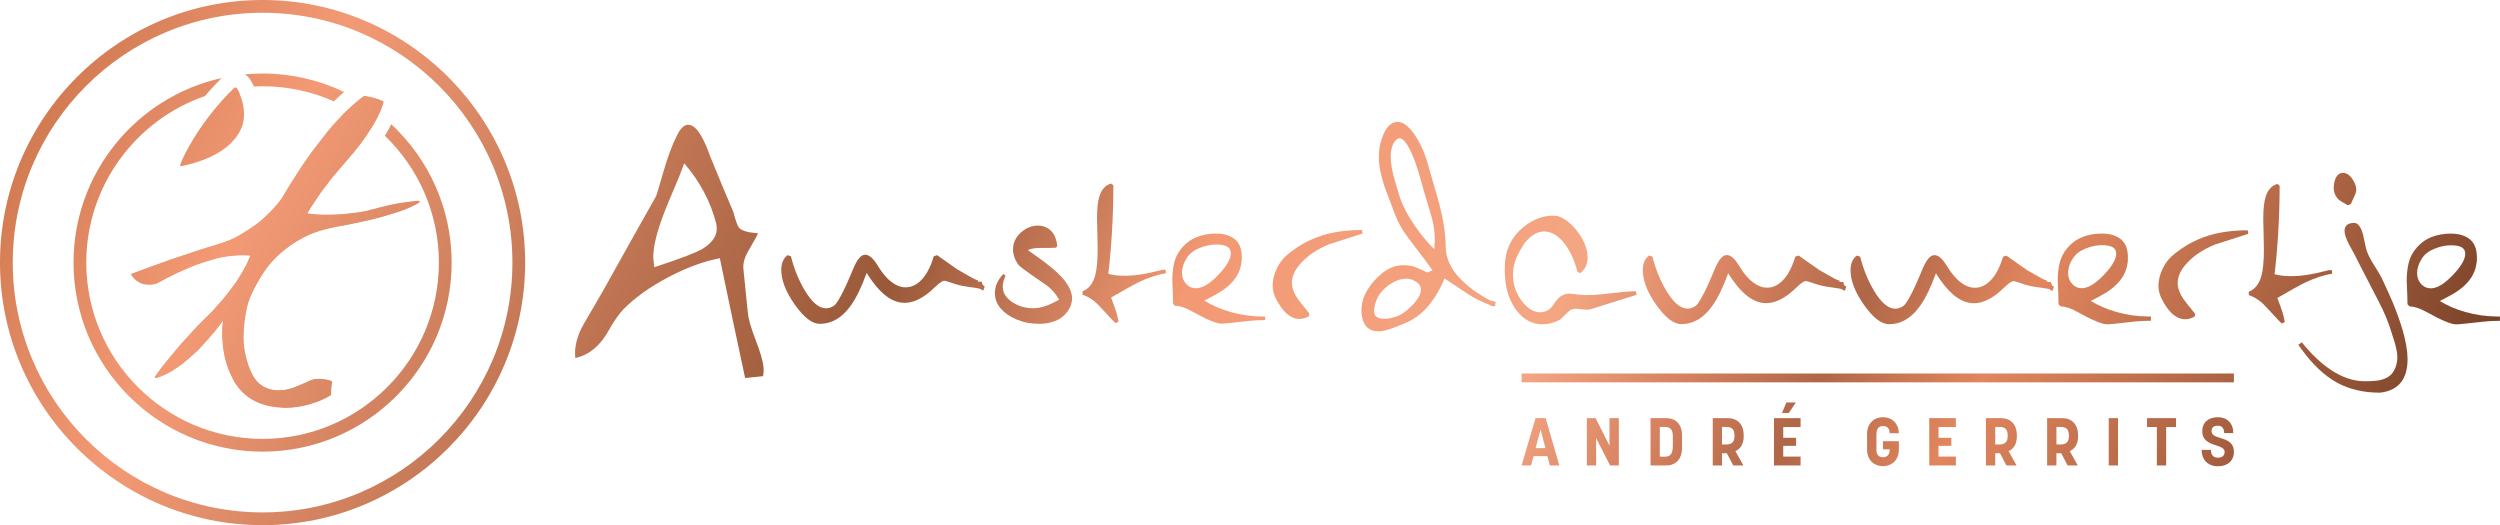 <?xml version="1.0" encoding="UTF-8"?>
<svg xmlns="http://www.w3.org/2000/svg" xmlns:xlink="http://www.w3.org/1999/xlink" id="Laag_2" data-name="Laag 2" viewBox="0 0 868.01 182.34">
  <defs>
    <style> .cls-1 { fill: url(#New_Gradient_Swatch_2-4); } .cls-2 { fill: url(#New_Gradient_Swatch_2-9); } .cls-3 { fill: url(#New_Gradient_Swatch_2-3); } .cls-4 { fill: url(#New_Gradient_Swatch_2-8); } .cls-5 { fill: url(#New_Gradient_Swatch_2-7); } .cls-6 { fill: url(#New_Gradient_Swatch_2-6); } .cls-7 { fill: url(#New_Gradient_Swatch_2-5); } .cls-8 { fill: url(#New_Gradient_Swatch_2-2); } .cls-9 { fill: url(#New_Gradient_Swatch_2); } .cls-10 { fill: url(#New_Gradient_Swatch_2-35); } .cls-11 { fill: url(#New_Gradient_Swatch_2-20); } .cls-12 { fill: url(#New_Gradient_Swatch_2-22); } .cls-13 { fill: url(#New_Gradient_Swatch_2-21); } .cls-14 { fill: url(#New_Gradient_Swatch_2-28); } .cls-15 { fill: url(#New_Gradient_Swatch_2-27); } .cls-16 { fill: url(#New_Gradient_Swatch_2-29); } .cls-17 { fill: url(#New_Gradient_Swatch_2-24); } .cls-18 { fill: url(#New_Gradient_Swatch_2-23); } .cls-19 { fill: url(#New_Gradient_Swatch_2-26); } .cls-20 { fill: url(#New_Gradient_Swatch_2-25); } .cls-21 { fill: url(#New_Gradient_Swatch_2-32); } .cls-22 { fill: url(#New_Gradient_Swatch_2-30); } .cls-23 { fill: url(#New_Gradient_Swatch_2-33); } .cls-24 { fill: url(#New_Gradient_Swatch_2-31); } .cls-25 { fill: url(#New_Gradient_Swatch_2-34); } .cls-26 { fill: url(#New_Gradient_Swatch_2-19); } .cls-27 { fill: url(#New_Gradient_Swatch_2-18); } .cls-28 { fill: url(#New_Gradient_Swatch_2-17); } .cls-29 { fill: url(#New_Gradient_Swatch_2-16); } .cls-30 { fill: url(#New_Gradient_Swatch_2-15); } .cls-31 { fill: url(#New_Gradient_Swatch_2-14); } .cls-32 { fill: url(#New_Gradient_Swatch_2-13); } .cls-33 { fill: url(#New_Gradient_Swatch_2-12); } .cls-34 { fill: url(#New_Gradient_Swatch_2-11); } .cls-35 { fill: url(#New_Gradient_Swatch_2-10); } </style>
    <linearGradient id="New_Gradient_Swatch_2" data-name="New Gradient Swatch 2" x1="709.23" y1="425.39" x2="-23.33" y2="29.25" gradientUnits="userSpaceOnUse">
      <stop offset="0" stop-color="#6b3921"></stop>
      <stop offset=".2" stop-color="#e1865e"></stop>
      <stop offset=".23" stop-color="#ca7753"></stop>
      <stop offset=".26" stop-color="#af6747"></stop>
      <stop offset=".31" stop-color="#d6815f"></stop>
      <stop offset=".37" stop-color="#f4a683"></stop>
      <stop offset=".51" stop-color="#f39974"></stop>
      <stop offset=".62" stop-color="#995939"></stop>
      <stop offset=".86" stop-color="#f39a75"></stop>
      <stop offset="1" stop-color="#c26c42"></stop>
    </linearGradient>
    <linearGradient id="New_Gradient_Swatch_2-2" data-name="New Gradient Swatch 2" x1="827" y1="225.87" x2="94.44" y2="-170.27" xlink:href="#New_Gradient_Swatch_2"></linearGradient>
    <linearGradient id="New_Gradient_Swatch_2-3" data-name="New Gradient Swatch 2" x1="761.18" y1="347.58" x2="28.63" y2="-48.56" xlink:href="#New_Gradient_Swatch_2"></linearGradient>
    <linearGradient id="New_Gradient_Swatch_2-4" data-name="New Gradient Swatch 2" x1="775.67" y1="320.79" x2="43.11" y2="-75.35" xlink:href="#New_Gradient_Swatch_2"></linearGradient>
    <linearGradient id="New_Gradient_Swatch_2-5" data-name="New Gradient Swatch 2" x1="785.04" y1="303.46" x2="52.49" y2="-92.68" xlink:href="#New_Gradient_Swatch_2"></linearGradient>
    <linearGradient id="New_Gradient_Swatch_2-6" data-name="New Gradient Swatch 2" x1="789.49" y1="295.23" x2="56.94" y2="-100.91" xlink:href="#New_Gradient_Swatch_2"></linearGradient>
    <linearGradient id="New_Gradient_Swatch_2-7" data-name="New Gradient Swatch 2" x1="798.88" y1="277.86" x2="66.33" y2="-118.29" xlink:href="#New_Gradient_Swatch_2"></linearGradient>
    <linearGradient id="New_Gradient_Swatch_2-8" data-name="New Gradient Swatch 2" x1="810.43" y1="256.5" x2="77.88" y2="-139.64" xlink:href="#New_Gradient_Swatch_2"></linearGradient>
    <linearGradient id="New_Gradient_Swatch_2-9" data-name="New Gradient Swatch 2" x1="816.64" y1="245.01" x2="84.09" y2="-151.13" xlink:href="#New_Gradient_Swatch_2"></linearGradient>
    <linearGradient id="New_Gradient_Swatch_2-10" data-name="New Gradient Swatch 2" x1="828.82" y1="222.5" x2="96.26" y2="-173.64" xlink:href="#New_Gradient_Swatch_2"></linearGradient>
    <linearGradient id="New_Gradient_Swatch_2-11" data-name="New Gradient Swatch 2" x1="845.13" y1="192.34" x2="112.57" y2="-203.8" xlink:href="#New_Gradient_Swatch_2"></linearGradient>
    <linearGradient id="New_Gradient_Swatch_2-12" data-name="New Gradient Swatch 2" x1="859.04" y1="166.62" x2="126.48" y2="-229.52" xlink:href="#New_Gradient_Swatch_2"></linearGradient>
    <linearGradient id="New_Gradient_Swatch_2-13" data-name="New Gradient Swatch 2" x1="868.43" y1="149.25" x2="135.87" y2="-246.89" xlink:href="#New_Gradient_Swatch_2"></linearGradient>
    <linearGradient id="New_Gradient_Swatch_2-14" data-name="New Gradient Swatch 2" x1="876.6" y1="134.14" x2="144.05" y2="-262" xlink:href="#New_Gradient_Swatch_2"></linearGradient>
    <linearGradient id="New_Gradient_Swatch_2-15" data-name="New Gradient Swatch 2" x1="891.25" y1="107.05" x2="158.7" y2="-289.09" xlink:href="#New_Gradient_Swatch_2"></linearGradient>
    <linearGradient id="New_Gradient_Swatch_2-16" data-name="New Gradient Swatch 2" x1="874.72" y1="137.62" x2="142.16" y2="-258.52" xlink:href="#New_Gradient_Swatch_2"></linearGradient>
    <linearGradient id="New_Gradient_Swatch_2-17" data-name="New Gradient Swatch 2" x1="886.44" y1="115.95" x2="153.88" y2="-280.19" xlink:href="#New_Gradient_Swatch_2"></linearGradient>
    <linearGradient id="New_Gradient_Swatch_2-18" data-name="New Gradient Swatch 2" x1="749.03" y1="370.05" x2="16.47" y2="-26.09" xlink:href="#New_Gradient_Swatch_2"></linearGradient>
    <linearGradient id="New_Gradient_Swatch_2-19" data-name="New Gradient Swatch 2" x1="790.68" y1="293.02" x2="58.13" y2="-103.12" xlink:href="#New_Gradient_Swatch_2"></linearGradient>
    <linearGradient id="New_Gradient_Swatch_2-20" data-name="New Gradient Swatch 2" x1="796.12" y1="282.96" x2="63.57" y2="-113.18" xlink:href="#New_Gradient_Swatch_2"></linearGradient>
    <linearGradient id="New_Gradient_Swatch_2-21" data-name="New Gradient Swatch 2" x1="800.67" y1="274.56" x2="68.11" y2="-121.58" xlink:href="#New_Gradient_Swatch_2"></linearGradient>
    <linearGradient id="New_Gradient_Swatch_2-22" data-name="New Gradient Swatch 2" x1="805.53" y1="265.56" x2="72.98" y2="-130.58" xlink:href="#New_Gradient_Swatch_2"></linearGradient>
    <linearGradient id="New_Gradient_Swatch_2-23" data-name="New Gradient Swatch 2" x1="811.56" y1="254.41" x2="79.01" y2="-141.73" xlink:href="#New_Gradient_Swatch_2"></linearGradient>
    <linearGradient id="New_Gradient_Swatch_2-24" data-name="New Gradient Swatch 2" x1="818.14" y1="242.24" x2="85.59" y2="-153.9" xlink:href="#New_Gradient_Swatch_2"></linearGradient>
    <linearGradient id="New_Gradient_Swatch_2-25" data-name="New Gradient Swatch 2" x1="822.81" y1="233.61" x2="90.26" y2="-162.53" xlink:href="#New_Gradient_Swatch_2"></linearGradient>
    <linearGradient id="New_Gradient_Swatch_2-26" data-name="New Gradient Swatch 2" x1="826.99" y1="225.88" x2="94.44" y2="-170.27" xlink:href="#New_Gradient_Swatch_2"></linearGradient>
    <linearGradient id="New_Gradient_Swatch_2-27" data-name="New Gradient Swatch 2" x1="831.8" y1="216.98" x2="99.25" y2="-179.16" xlink:href="#New_Gradient_Swatch_2"></linearGradient>
    <linearGradient id="New_Gradient_Swatch_2-28" data-name="New Gradient Swatch 2" x1="836.23" y1="208.8" x2="103.68" y2="-187.34" xlink:href="#New_Gradient_Swatch_2"></linearGradient>
    <linearGradient id="New_Gradient_Swatch_2-29" data-name="New Gradient Swatch 2" x1="840.4" y1="201.08" x2="107.85" y2="-195.06" xlink:href="#New_Gradient_Swatch_2"></linearGradient>
    <linearGradient id="New_Gradient_Swatch_2-30" data-name="New Gradient Swatch 2" x1="844.43" y1="193.63" x2="111.88" y2="-202.51" xlink:href="#New_Gradient_Swatch_2"></linearGradient>
    <linearGradient id="New_Gradient_Swatch_2-31" data-name="New Gradient Swatch 2" x1="737.27" y1="373.54" x2="4.71" y2="-22.6" xlink:href="#New_Gradient_Swatch_2"></linearGradient>
    <linearGradient id="New_Gradient_Swatch_2-32" data-name="New Gradient Swatch 2" x1="708.72" y1="426.33" x2="-23.83" y2="30.19" xlink:href="#New_Gradient_Swatch_2"></linearGradient>
    <linearGradient id="New_Gradient_Swatch_2-33" data-name="New Gradient Swatch 2" x1="724.68" y1="396.81" x2="-7.87" y2=".67" xlink:href="#New_Gradient_Swatch_2"></linearGradient>
    <linearGradient id="New_Gradient_Swatch_2-34" data-name="New Gradient Swatch 2" x1="713.08" y1="418.26" x2="-19.47" y2="22.12" xlink:href="#New_Gradient_Swatch_2"></linearGradient>
    <linearGradient id="New_Gradient_Swatch_2-35" data-name="New Gradient Swatch 2" x1="713.08" y1="418.26" x2="-19.47" y2="22.12" xlink:href="#New_Gradient_Swatch_2"></linearGradient>
  </defs>
  <g id="Layer_1" data-name="Layer 1">
    <g>
      <g>
        <path class="cls-9" d="M91.17,182.34C40.9,182.34,0,141.44,0,91.17S40.9,0,91.17,0s91.17,40.9,91.17,91.17-40.9,91.17-91.17,91.17ZM91.17,4.43C43.34,4.43,4.43,43.34,4.43,91.17s38.91,86.74,86.74,86.74,86.74-38.91,86.74-86.74S139,4.43,91.17,4.43Z"></path>
        <rect class="cls-8" x="528.3" y="129.68" width="247.31" height="3.07"></rect>
        <g>
          <path class="cls-3" d="M341.6,99.18c-.09-.05-.18-.09-.29-.14-.13-.18-.31-.54-.45-1.22l-1.45-.07c.07-.24.29-.35.39-.36-.04,0-.43,0-1.88-.71-1.77-.99-3.6-2.02-5.44-3.08-2.36-1.62-4.75-3.31-7.12-5.01l-1.15.39c-1.07,3.59-2.49,6.33-4.23,8.14-1.7,1.77-3.5,2.64-5.53,2.64h0c-1.61,0-3.22-.59-4.8-1.76-1.63-1.2-3.2-3.02-4.66-5.4-.8-1.34-1.56-2.36-2.26-3.02-.79-.76-1.57-1.14-2.32-1.14h0c-1.48,0-2.82,1.6-4.24,5.04-3.77,9.17-5.65,11.93-6.57,12.63-.91.63-1.84.94-2.83.94-2.41,0-4.88-2.1-7.35-6.23-2.1-3.49-3.72-7.46-4.8-11.81l-1.17-.42c-1.45,1.08-2.19,2.79-2.19,5.1,0,3.61,1.57,7.66,4.66,12.03,3.19,4.52,6.05,6.72,8.74,6.72h0c4.08,0,7.66-2.09,10.64-6.2,1.92-2.63,3.8-6.48,5.61-11.48,1.92,3.11,3.89,5.56,5.88,7.3,2.35,2.05,4.82,3.09,7.32,3.09h0c3.29,0,6.81-1.82,10.45-5.4,2.11-2.05,2.97-2.27,3.25-2.27.21-.01.59.05,1.34.31.72.25,1.6.53,2.62.86,1.08.35,2.17.6,3.25.77,1.04.16,2.2.32,3.47.5.96.14,1.56.28,1.94.4.26.26.6.5,1.02.5l.44-1.36s-.02-.02-.05-.06l-.25-.22Z"></path>
          <path class="cls-1" d="M365.41,93.18c-2.18-1.79-5.05-3.93-8.54-6.36.57-.24,1.14-.42,1.68-.52.79-.15,1.61-.22,2.43-.22h2.94c.26,0,.65,0,1.18-.02.52-.01,1.03-.03,1.52-.06l.47-.55c-.27-2.44-1.03-4.25-2.24-5.39-1.22-1.15-2.73-1.73-4.48-1.73h0c-2.15,0-4.14.81-5.93,2.41-1.8,1.62-2.72,3.61-2.72,5.92,0,.83.17,1.74.5,2.68.33.95.81,1.85,1.43,2.66h0c.3.39,1.61,1.53,9.43,6.86,1.91,1.31,3.47,3.06,4.66,5.21-1.73.95-3.31,1.68-4.71,2.17-1.49.52-2.98.78-4.43.78h-.01c-1.45,0-2.93-.25-4.38-.75-1.88-.69-3.38-1.64-4.47-2.82-1.07-1.16-1.59-2.47-1.59-4.01,0-1.11.34-2.36,1-3.73l-.82-.56c-1.04,1.12-1.79,2.24-2.23,3.33-.45,1.09-.67,2.2-.67,3.29,0,2.03.71,3.86,2.12,5.45,1.37,1.55,3.19,2.79,5.4,3.7,1.28.53,2.57.92,3.81,1.15,1.26.24,2.61.35,4.05.36,2,0,3.86-.32,5.52-.96,1.69-.65,3.11-1.72,4.21-3.19,1.12-1.48,1.68-3.07,1.68-4.72,0-3.14-2.3-6.63-6.84-10.39Z"></path>
          <path class="cls-7" d="M403.83,93.65l-.15.02c-3.12.77-5.33,1.26-6.56,1.46-2.31.4-4.58.61-6.75.61-2.08.02-3.95-.23-5.56-.68.56-4.66,1-9.64,1.29-14.8.31-5.4.47-10.76.47-15.94l-.8-.6c-1.98.58-3.36,2.1-4.08,4.52-.54,1.73-.8,4.27-.8,7.78,0,.13.04,1.84.11,4.47.08,2.93.11,4.91.11,6.06,0,4.1-.31,7.22-.91,9.28-.8,2.72-2.23,4.47-4.35,5.33l.04,1.17c2.1.68,4.08,2.03,5.89,4.01,4.37,4.76,5.26,5.63,5.56,5.87l1.01-.59c-.26-1.58-.67-3.12-1.2-4.57-.46-1.26-.92-2.5-1.37-3.74,4.78-2.77,7.87-4.5,9.21-5.15,3.55-1.72,6.85-2.82,9.81-3.28l-.09-1.24h-.89Z"></path>
          <path class="cls-6" d="M427.19,108.3c-3.32-.93-6.36-2.26-9.07-3.94,3.41-1.71,5.7-3.01,6.99-3.99,3.34-2.47,5.29-5.34,5.8-8.57.03-.27.1-.7.22-1.35v-.11c0-.36,0-.75,0-1.16,0-2.83-.83-4.91-2.46-6.19-1.58-1.25-3.75-1.88-6.44-1.88-2.44,0-4.7.41-6.72,1.21-2.05.81-3.87,2.17-5.41,4.06-1.2,1.47-2.03,3.16-2.45,5.02-.42,1.83-.63,3.87-.62,6.07,0,.4.08,2.23.22,5.15.04.83.06,1.81.06,2.92l.62.62c1.62,0,3.61.65,5.91,1.94,5.17,2.87,8.5,4.27,10.18,4.27h0c.96,0,3.94-.3,9.39-.93,1.75-.2,3.7-.3,5.82-.3h.04v-1.25s-.94,0-.94,0c-3.7,0-7.45-.53-11.15-1.57ZM423.4,95.02c-2.49,2.69-4.75,4.33-6.7,4.86-.5.14-.98.21-1.44.21-1.38,0-2.51-.5-3.45-1.54-.96-1.06-1.42-2.33-1.42-3.88,0-.77.14-1.6.42-2.49.28-.89.7-1.76,1.25-2.59v-.02c.94-1.48,2.4-2.64,4.35-3.44,2-.82,3.97-1.23,5.84-1.23s3.24.29,4.02.85c.72.53,1.07,1.24,1.08,2.17,0,1.89-1.33,4.28-3.94,7.1Z"></path>
          <path class="cls-5" d="M451.03,92.12c2.43-3,5.96-5.47,10.49-7.33,3.84-1.24,7.7-2.47,11.57-3.71l-.19-1.22h-.02c-5.17,0-9.82.63-13.82,1.89-4.61,1.47-8.81,3.83-12.49,7.03-1.28,1.14-2.35,2.59-3.19,4.3-1,2.04-1.51,4.07-1.51,6.02,0,1.43.32,2.85.95,4.21v.02c1.18,2.39,2.46,4.23,3.81,5.46,1.41,1.29,2.95,1.95,4.58,1.95,1.03,0,2.12-.31,3.24-.93l.18-.94c-2.46-3.03-3.87-4.82-4.19-5.3-1.26-1.91-1.89-3.72-1.89-5.4,0-.91.19-1.88.57-2.88.38-1.02,1.02-2.09,1.9-3.16Z"></path>
          <path class="cls-4" d="M511.41,100.61c-2.8-2.06-5.03-4.25-6.6-6.49-1.9-2.75-2.86-5.64-2.87-8.57,0-4.12-.76-9.14-2.25-14.94-1.37-4.67-2.74-9.39-4.05-14.02-.87-3.21-2.21-6.25-3.98-9.05-2.24-3.52-4.36-5.23-6.46-5.23-1.05,0-2.06.48-3,1.42-.88.88-1.63,2.2-2.31,4.03-.77,2.13-1.15,4.41-1.15,6.77,0,2.91.69,6.44,2.05,10.49,1.16,3.15,2.38,6.36,3.61,9.55,1.02,2.74,2.63,5.55,4.77,8.33,5.12,6.66,7.33,9.68,8.22,10.99-.76.26-1.37.49-1.83.71-.24-.09-.8-.32-2.07-.96-1.05-.54-2.07-.94-3.05-1.19-.98-.25-2.04-.36-3.15-.37-.78,0-1.57.08-2.34.25-2.56.5-5.2,2.25-7.85,5.21-2.92,3.29-4.4,6.67-4.4,10.07,0,2.62.61,4.6,1.82,5.89.99,1.03,2.37,1.55,4.09,1.55,1.2,0,2.76-.34,4.78-1.07,1.25-.52,2.51-1.01,3.76-1.47,3.32-1.28,6.21-3.34,8.62-6.12,2.22-2.57,4.16-5.83,5.77-9.71,6.15,4.12,9.54,6.33,10.33,6.74,1.66.91,3.26,1.64,4.8,2.19.4.21.81.42,1.22.62l.33.08h.89l.18-1.48c-.65-.16-1.33-.36-2.02-.6-2.09-1.1-4.07-2.32-5.87-3.62ZM498.17,82.91c0,1.16-.06,2.36-.19,3.59-2.2-2.1-4.41-4.75-6.6-7.89-2.72-3.95-4.59-7.59-5.56-10.8l-.52-1.75c-.8-2.68-1.25-4.15-1.3-4.35-.76-2.93-1.14-5.42-1.14-7.41,0-1.22.17-2.36.49-3.38.31-.98.74-1.73,1.29-2.23.49-.45.94-.69,1.29-.69.82,0,2.57.92,4.97,7.05.94,2.39,2.06,5.99,3.3,10.7v.02c.86,2.81,1.7,5.64,2.55,8.47l.12.41c.86,2.89,1.3,5.67,1.3,8.28ZM493.35,100.53c0,1.7-1.12,3.65-3.32,5.78-1.97,1.93-3.7,3.13-5.15,3.56-.91.3-1.67.51-2.32.64-.63.12-1.32.18-2.05.18-1.06,0-1.92-.23-2.57-.68-.57-.4-.84-1.08-.84-2.08,0-.9.23-2.03.68-3.34h0c.69-2.03,2.11-3.86,4.23-5.45,2.11-1.58,4.21-2.38,6.26-2.38h0c1.04,0,1.96.23,2.77.7,1.56.81,2.31,1.81,2.31,3.08Z"></path>
          <path class="cls-2" d="M567.06,101.15h-.01c-1.53,0-4.84.3-10.11.93-2.14.25-4.15.38-5.97.38-.9,0-1.78-.05-2.59-.15-2.82-.34-3.36-.39-3.51-.39-.97,0-1.89.27-2.74.79-.83.51-1.64,1.36-2.39,2.53-.75,1.2-1.55,2.04-2.36,2.5-.82.47-1.69.69-2.65.69h0c-2.26,0-4.4-1.33-6.38-3.95-2.02-2.68-3.04-5.74-3.04-9.11,0-2.08.41-4.06,1.22-5.89,1.43-3.22,2.99-5.58,4.64-7.01,1.59-1.39,3.27-2.1,4.99-2.1h0c2.38,0,4.64,1.29,6.73,3.83,2.15,2.62,3.77,6.07,4.82,10.28l.99.34c1.67-1.31,2.51-3.13,2.51-5.4,0-3.14-1.35-6.38-4-9.62-2.68-3.28-5.34-4.94-7.89-4.94h0c-3.64,0-7.15,1.35-10.43,4.02-3.66,2.99-5.77,6.87-6.27,11.53-.11,1.12-.17,2.24-.17,3.32,0,5.49,1.24,10.04,3.7,13.53,2.5,3.55,5.69,5.36,9.47,5.36,1.94,0,3.91-.52,5.81-1.53.17-.08.43-.2,2.9-2.68.55-.54,1.06-.88,1.53-1,.52-.14,1.01-.21,1.47-.21.06,0,.33.02,1.42.15.88.11,1.48.16,1.85.16h.56c.31,0,.6-.03.86-.09h.04c5.25-1.63,10.69-3.32,16.15-5.05l-.19-1.22h-.94Z"></path>
          <path class="cls-35" d="M640.71,99.28c-.09-.05-.18-.09-.28-.13-.14-.18-.31-.54-.45-1.22l-1.45-.07c.07-.24.29-.35.39-.36-.04,0-.43,0-1.88-.71-1.71-.95-3.49-1.96-5.44-3.07-2.31-1.59-4.71-3.28-7.12-5.01l-1.15.39c-1.07,3.59-2.49,6.33-4.23,8.14-1.7,1.77-3.51,2.64-5.53,2.64-1.61,0-3.22-.59-4.8-1.75-1.64-1.2-3.21-3.02-4.66-5.41-.81-1.34-1.57-2.36-2.26-3.03-.8-.77-1.56-1.14-2.32-1.14-1.48,0-2.82,1.6-4.24,5.04-3.77,9.17-5.65,11.93-6.57,12.62-.91.63-1.83.94-2.83.94h0c-2.41,0-4.88-2.1-7.35-6.23-2.1-3.49-3.71-7.46-4.8-11.81l-1.17-.42c-1.45,1.07-2.19,2.79-2.19,5.1,0,3.61,1.57,7.66,4.66,12.03,3.19,4.52,6.05,6.71,8.74,6.72h0c4.08,0,7.66-2.09,10.64-6.2,1.92-2.63,3.8-6.48,5.61-11.48,1.92,3.11,3.89,5.56,5.88,7.3,2.35,2.05,4.81,3.09,7.32,3.09,3.3,0,6.82-1.82,10.45-5.4,2.11-2.05,2.98-2.27,3.25-2.27.19,0,.58.05,1.34.31.69.23,1.56.52,2.62.86,1.08.35,2.18.6,3.25.77,1.04.16,2.19.32,3.47.5.95.14,1.56.28,1.94.4.26.26.6.5,1.02.5l.44-1.36s-.02-.01-.04-.06l-.26-.23Z"></path>
          <path class="cls-34" d="M712.84,99.31c-.09-.05-.18-.09-.28-.13-.14-.18-.31-.54-.45-1.22l-1.45-.07c.07-.24.29-.35.39-.36-.04,0-.43,0-1.88-.71-1.71-.96-3.49-1.96-5.44-3.07-2.32-1.6-4.71-3.28-7.12-5.01l-1.15.39c-1.07,3.59-2.49,6.33-4.23,8.14-1.7,1.77-3.51,2.64-5.53,2.64-1.61,0-3.22-.59-4.8-1.76-1.64-1.2-3.2-3.02-4.66-5.4-.81-1.34-1.57-2.36-2.26-3.03-.8-.77-1.56-1.14-2.32-1.14-1.48,0-2.82,1.6-4.24,5.04-3.77,9.17-5.65,11.93-6.57,12.62-.91.63-1.84.94-2.83.94h0c-2.41,0-4.88-2.1-7.35-6.23-2.1-3.49-3.71-7.46-4.8-11.81l-1.17-.42c-1.45,1.07-2.19,2.79-2.19,5.1,0,3.61,1.57,7.66,4.66,12.03,3.19,4.52,6.05,6.72,8.74,6.72h0c4.08,0,7.66-2.09,10.64-6.2,1.92-2.63,3.8-6.49,5.61-11.48,1.92,3.11,3.89,5.56,5.88,7.3,2.35,2.05,4.81,3.09,7.32,3.09h0c3.3,0,6.81-1.82,10.45-5.4,2.11-2.05,2.98-2.27,3.25-2.27.16,0,.55.04,1.34.31.82.28,1.7.57,2.62.86,1.08.35,2.17.6,3.25.77,1.04.16,2.2.32,3.47.5.95.14,1.56.28,1.94.4.26.26.61.5,1.02.5l.44-1.36s-.02-.01-.04-.05l-.26-.23Z"></path>
          <path class="cls-33" d="M734.77,108.29c-3.23-.91-6.2-2.19-8.84-3.81,3.31-1.66,5.54-2.94,6.81-3.9,3.37-2.49,5.33-5.39,5.85-8.66.03-.28.1-.72.22-1.34v-.13c.01-.36.01-.75,0-1.16,0-2.87-.84-4.98-2.51-6.29-1.61-1.26-3.8-1.91-6.51-1.91h-.02c-2.45,0-4.72.41-6.75,1.21-2.07.82-3.91,2.2-5.46,4.1-1.22,1.48-2.05,3.19-2.48,5.08-.42,1.84-.63,3.89-.63,6.1,0,.4.08,2.23.22,5.15.04.82.06,1.8.06,2.91l.75.75c1.59,0,3.56.65,5.85,1.93,5.19,2.88,8.54,4.28,10.24,4.28h0c.97,0,3.95-.3,9.4-.93,1.74-.2,3.7-.3,5.8-.3h.05v-1.5s-.94,0-.94,0c-3.68,0-7.42-.53-11.11-1.56ZM724.21,99.87c-.49.14-.96.2-1.41.2-1.34,0-2.44-.49-3.36-1.5-.93-1.04-1.39-2.28-1.39-3.8,0-.75.14-1.57.41-2.46.27-.88.69-1.74,1.24-2.55v-.02c.92-1.46,2.37-2.6,4.3-3.39,1.99-.81,3.94-1.22,5.79-1.22s3.19.28,3.94.83c.69.5,1.02,1.18,1.03,2.07,0,1.86-1.31,4.22-3.91,7.01-2.48,2.67-4.71,4.3-6.64,4.83Z"></path>
          <path class="cls-32" d="M780.43,79.96c-5.17,0-9.82.63-13.82,1.89-4.61,1.47-8.81,3.83-12.49,7.03-1.28,1.14-2.35,2.59-3.19,4.3-1,2.04-1.51,4.07-1.51,6.02,0,1.43.32,2.85.95,4.22h0c1.17,2.4,2.45,4.24,3.8,5.48,1.41,1.29,2.95,1.95,4.58,1.95,1.03,0,2.12-.31,3.24-.93l.18-.94c-2.45-3.02-3.86-4.8-4.18-5.31-1.26-1.91-1.9-3.72-1.9-5.4,0-.91.19-1.88.57-2.88.38-1.02,1.02-2.09,1.9-3.16,2.43-3,5.96-5.47,10.49-7.33,3.84-1.24,7.7-2.47,11.57-3.71l-.19-1.22h-.02Z"></path>
          <path class="cls-31" d="M790.71,103.46c4.78-2.78,7.88-4.51,9.21-5.15,3.55-1.72,6.85-2.82,9.81-3.28l-.09-1.24h-.89l-.15.02c-3.12.77-5.33,1.26-6.56,1.46-2.32.41-4.61.62-6.77.61-2.08,0-3.93-.23-5.53-.68.56-4.67.99-9.65,1.29-14.8.31-5.34.47-10.7.47-15.94l-.8-.6c-1.98.57-3.36,2.1-4.08,4.52-.54,1.73-.81,4.27-.81,7.78,0,.08.01.67.11,4.47.07,2.84.11,4.88.11,6.06,0,4.1-.31,7.22-.91,9.28-.8,2.72-2.23,4.47-4.35,5.33l.04,1.17c2.1.68,4.09,2.03,5.9,4.01,4.37,4.76,5.27,5.63,5.56,5.87l1.01-.59c-.27-1.58-.67-3.12-1.2-4.57-.46-1.26-.91-2.5-1.37-3.74Z"></path>
          <path class="cls-30" d="M812.21,69.49c.2.16.72.51,2.93,1.77l1.08-.4c.13-.37.51-1.2,1.13-2.47.5-1,.75-1.84.75-2.59,0-.91-.32-1.92-1-3.1-1.07-1.79-2.29-2.69-3.64-2.69h0c-.58,0-1.42.21-2.13,1.2-.5.7-.82,1.71-.99,3.08-.04.24-.06.55-.06.97,0,1.67.64,3.08,1.94,4.23Z"></path>
          <path class="cls-29" d="M830.63,104.67c-.88-2.06-2.08-4.7-3.67-8.09-.35-.77-1.36-2.46-2.99-5.04-1.13-1.83-1.93-3.46-2.36-4.84-.39-1.67-.77-3.38-1.16-5.23v-.04c-.28-1-1.1-4.04-3.12-4.04-2.87,0-3.3,1.73-3.3,2.76,0,1.16.52,2.72,1.59,4.77.5.95,1.13,2.11,1.94,3.56.33.73,3.14,6.18,8.34,16.22,1.85,3.56,3.25,6.88,4.17,9.88.36,1.15.74,2.35,1.17,3.65.75,2.4,1.13,4.36,1.13,5.82,0,1.81-.46,3.48-1.36,4.96-.88,1.44-2.34,2.39-4.45,2.92-1.19.29-3.09.44-5.65.44-3.75,0-7.65-1.32-11.57-3.91-3.44-2.28-6.85-5.52-10.15-9.62l-1.19.9.89,1.24c3.93,5.49,8.18,9.51,12.63,11.93,4.2,2.28,9.18,3.43,14.78,3.43h.08c3.39-.39,5.9-1.69,7.46-3.88,1.38-1.93,2.08-4.53,2.08-7.72,0-2.74-.57-6.12-1.7-10.06-.92-3.15-2.13-6.51-3.59-10.01Z"></path>
          <path class="cls-28" d="M868.01,109.89h-.94c-3.69,0-7.43-.53-11.12-1.57-3.23-.91-6.2-2.19-8.85-3.81,3.31-1.66,5.54-2.94,6.81-3.9,3.36-2.48,5.33-5.39,5.85-8.66.03-.28.1-.72.22-1.34v-.14c.01-.36.01-.75,0-1.16,0-2.87-.84-4.98-2.51-6.29-1.61-1.26-3.8-1.91-6.51-1.91h-.02c-2.44,0-4.71.41-6.75,1.21-2.07.82-3.9,2.19-5.46,4.1-1.22,1.48-2.05,3.19-2.48,5.08-.42,1.84-.63,3.89-.63,6.1,0,.41.08,2.24.22,5.15.04.83.06,1.81.06,2.91l.75.75c1.6,0,3.57.65,5.85,1.92,5.19,2.88,8.54,4.28,10.24,4.29.95,0,4.03-.31,9.41-.93,1.73-.2,3.66-.3,5.76-.3h.09v-1.5s0,0,0,0ZM855.94,88.07c0,1.86-1.31,4.22-3.91,7.01-2.48,2.68-4.71,4.3-6.64,4.83-.49.14-.96.2-1.41.2-1.34,0-2.44-.49-3.36-1.5-.93-1.03-1.39-2.27-1.39-3.8,0-.76.14-1.58.41-2.45.27-.88.69-1.74,1.24-2.56v-.02c.92-1.46,2.36-2.6,4.3-3.39,1.99-.81,3.93-1.22,5.79-1.22,1.86,0,3.19.28,3.94.83.69.5,1.02,1.18,1.03,2.07Z"></path>
          <path class="cls-27" d="M262.38,118.08c-1.59-4.09-2.51-7.27-2.73-9.45l-1.53-15.23c-.19-1.94.38-4.05,1.72-6.3,1.88-3.21,2.95-5.17,3.27-5.97l.06-.16h-.17c-3.24-.21-5.38-.83-6.35-1.85-.53-.54-1.21-2.38-2.02-5.5-2.74-6.43-5.44-12.92-8.03-19.28-.98-2.81-2.02-5.18-3.09-7.06-1.58-2.78-3.2-4.12-4.82-3.96-1.31.13-2.57,1.44-3.73,3.88-1.58,3.07-3.19,7.45-4.79,13.02-1.32,4.55-2.1,7.17-2.32,7.78-6.09,10.79-12.24,21.77-18.27,32.61-2.16,3.69-4.42,7.58-6.9,11.89-2.32,4.02-3.31,7.95-2.94,11.68v.14s.15-.03.15-.03c4.66-1.08,8.47-4.23,11.33-9.35,1.92-3.46,3.75-6.07,5.44-7.75,3.83-3.88,8.95-7.53,15.22-10.87,6.22-3.31,12.29-5.55,18.04-6.67,2.87,13.8,5.81,27.76,8.76,41.48l.02.11,6.14-.62h.09s.02-.1.02-.1c.19-1.09.24-2.15.14-3.15-.21-2.05-1.12-5.17-2.72-9.29ZM244.5,86.04c-2.13,1.42-7.96,3.69-17.35,6.75l-.12-1.21c-.05-.45-.09-.91-.14-1.36-.43-4.28,1.49-11.44,5.72-21.3,2.49-5.74,4.15-9.85,4.93-12.24,5.48,6.32,9.24,13.43,11.18,21.13l.1,1.02c.27,2.67-1.19,5.09-4.33,7.21Z"></path>
        </g>
        <g>
          <path class="cls-26" d="M533.13,145.17h3.52l4.76,16.44h-3.29l-.86-3.24h-4.78l-.91,3.24h-3.26l4.83-16.44ZM536.58,155.59l-1.68-6.44-1.75,6.44h3.43Z"></path>
          <path class="cls-11" d="M550.96,145.17h3.03l4.83,9.56v-9.56h3.24v16.44h-3.03l-4.85-9.52v9.52h-3.22v-16.44Z"></path>
          <path class="cls-13" d="M573.07,145.17h5.41c3.26,0,5.53,2.01,5.53,6.01v4.34c0,3.96-2.26,6.09-5.53,6.09h-5.41v-16.44ZM578.11,158.55c1.54,0,2.71-.6,2.71-3.83v-3.19c0-1.78-.47-3.29-2.71-3.29h-1.82v10.31h1.82Z"></path>
          <path class="cls-12" d="M594.68,145.17h5.22c3.29,0,5.51,2.12,5.51,5.95v.47c0,2.55-1.1,4.25-2.87,5.04l2.78,4.99h-3.53l-2.22-4.24h-1.68v4.24h-3.22v-16.44ZM599.5,154.31c1.4,0,2.71-.61,2.71-2.78v-.47c0-2.26-1.26-2.82-2.71-2.82h-1.61v6.07h1.61Z"></path>
          <path class="cls-18" d="M615.93,145.17h9.24v3.1h-6.02v3.73h4.46v2.8h-4.46v3.73h6.02v3.08h-9.24v-16.44ZM620.22,139.73h3.31l-2.45,3.66h-2.35l1.49-3.66Z"></path>
          <path class="cls-17" d="M648.26,156.17v-5.62c0-3.36,2.26-5.69,5.51-5.69s5.46,2.28,5.53,5.55h-3.22c0-1.75-.91-2.48-2.26-2.48-1.45,0-2.31.75-2.31,2.94v5.41c0,1.68.86,2.47,2.26,2.47,1.19,0,2.31-.65,2.31-2.47v-.28h-2.29v-2.82h5.51v2.99c0,3.36-2.26,5.67-5.53,5.67s-5.51-2.31-5.51-5.67Z"></path>
          <path class="cls-20" d="M669.84,145.17h9.24v3.1h-6.02v3.73h4.46v2.8h-4.46v3.73h6.02v3.08h-9.24v-16.44Z"></path>
          <path class="cls-19" d="M689.53,145.17h5.22c3.29,0,5.51,2.12,5.51,5.95v.47c0,2.55-1.1,4.25-2.87,5.04l2.78,4.99h-3.53l-2.22-4.24h-1.68v4.24h-3.22v-16.44ZM694.36,154.31c1.4,0,2.71-.61,2.71-2.78v-.47c0-2.26-1.26-2.82-2.71-2.82h-1.61v6.07h1.61Z"></path>
          <path class="cls-15" d="M710.78,145.17h5.22c3.29,0,5.51,2.12,5.51,5.95v.47c0,2.55-1.1,4.25-2.87,5.04l2.78,4.99h-3.53l-2.22-4.24h-1.68v4.24h-3.22v-16.44ZM715.61,154.31c1.4,0,2.71-.61,2.71-2.78v-.47c0-2.26-1.26-2.82-2.71-2.82h-1.61v6.07h1.61Z"></path>
          <path class="cls-14" d="M732.16,145.17h3.22v16.44h-3.22v-16.44Z"></path>
          <path class="cls-16" d="M748.88,148.27h-3.43v-3.1h10.08v3.1h-3.43v13.34h-3.22v-13.34Z"></path>
          <path class="cls-22" d="M764.42,156.2h3.22c0,1.91.98,2.7,2.4,2.7s2.36-.63,2.36-1.98-1.49-1.82-3.2-2.36c-2.15-.72-4.57-1.61-4.57-4.87,0-3.01,2.15-4.83,5.41-4.83s5.37,2.12,5.37,5.51h-3.17c0-1.75-.86-2.57-2.24-2.57s-2.15.65-2.15,1.89c0,1.4,1.4,1.85,3.03,2.36,2.17.67,4.74,1.47,4.74,4.85,0,3.13-2.24,4.99-5.58,4.99s-5.62-2.17-5.62-5.69Z"></path>
        </g>
        <g>
          <path class="cls-24" d="M87.31,28.37c.35.54.62,1.12.85,1.66,1-.05,2-.08,3.01-.08,8.8,0,17.17,1.88,24.74,5.24.62-.59,2.08-1.97,3.54-3.26-8.57-4.11-18.16-6.41-28.28-6.41-2.07,0-4.1.11-6.12.3.96.61,1.74,1.48,2.26,2.55Z"></path>
          <path class="cls-21" d="M135.85,43.14c-.54,1.08-1.39,2.68-2.24,3.98,11.56,11.14,18.77,26.76,18.77,44.05,0,33.75-27.46,61.21-61.21,61.21s-61.21-27.46-61.21-61.21c0-26.75,17.26-49.54,41.23-57.84,2.84-3.37,5.06-5.55,5.78-6.24-29.39,6.51-51.44,32.76-51.44,64.08,0,36.2,29.45,65.64,65.64,65.64s65.64-29.45,65.64-65.64c0-18.95-8.08-36.04-20.96-48.03Z"></path>
        </g>
      </g>
      <g>
        <path class="cls-23" d="M83.37,32.94c-.02-.06-.42-1.37-.9-1.89-.03-.13-.18-.58-.53-.67-.29-.08-.62.1-.98.5-.11.1-10.99,10.18-17.81,24.79h0c-.34.8-.69,1.79-.46,2.01.03.02.07.05.14.05.04,0,.08,0,.12-.03.35-.07,6.25-1.2,11.11-3.73.07-.03,7.31-3.27,9.85-9.71.02-.05.55-1.16.74-3.13.18-1.81.11-4.7-1.29-8.2Z"></path>
        <path class="cls-25" d="M108.35,80.96s-9.45,3.38-16.06,12.27c0,0-5.79,8.13-6.76,13.86,0,0-2,8.27-.69,14.89,0,0,1.39,9.15,5.92,11.91,0,0,4.55,3.78,12.55.22,0,0,3.07-1.22,3.76-1.63,0,0,1.66-1.05,4.5-.81l1.95.27,1.45.4s.15.11.13.33c0,0-.1.84-.11.96,0,0-.23,1.76-.2,2.33,0,0-.01.82.01.92,0,0,.02.13-.12.25,0,0-1.08.76-2.26,1.26,0,0-2.18,1.04-3.53,1.41,0,0-2.43.8-4.35,1.14,0,0-2.3.5-5.42.54,0,0-3.52-.11-5.52-.57,0,0-2.81-.56-4.88-1.67,0,0-2.13-.88-4.43-3.09,0,0-1.88-1.91-2.92-3.74,0,0-1.83-3.35-2.63-6.12,0,0-.89-3.12-1.06-4.77,0,0-.23-.86-.42-4.48,0,0-.14-2.34.13-4.82,0,0,.02-.47.19-1.19,0,0,.05-.26-.15.06,0,0-2.65,3.61-2.91,3.84-.25.23-5.2,6.19-7.07,7.69,0,0-3.38,3.04-4.43,3.79,0,0-2.93,2.14-4.66,3.01,0,0-2.51,1.28-4.01,1.67,0,0-.91.3-.32-.5,0,0,2.39-3.38,3.21-4.29,0,0,3.38-4.18,3.5-4.25,0,0,1.72-2.05,2.45-2.87,0,0,4.71-5.22,5.26-5.79,0,0,5.21-5.19,5.25-5.21,0,0,3.87-4.25,4.07-4.6,0,0,3.64-4.43,4.93-6.64,0,0,2.8-4.26,3.68-6.68l.51-1.2.13-.37s.15-.13-.36-.08c0,0-1.89-.27-5.72.05,0,0-3.49.26-6.55,1.19,0,0-5.11,1.39-8.58,2.92,0,0-4.77,1.97-7.24,3.34,0,0-3.63,1.88-4.01,2.13,0,0-1.6.71-3.88.42,0,0-2.58.02-4.88-3,0,0-.42-.4.18-.57l6.78-2.52,7.7-2.74,11.17-3.7s8.56-2.23,11.81-4.52c0,0,5.17-2.86,8.6-6.15,0,0,3.61-3.43,4.41-4.67,0,0,1.07-.96,2.69-3.89,0,0,2.95-4.91,3.2-5.19,0,0,3.1-4.93,5.72-8.51,0,0,6.34-8.28,6.98-8.91,0,0,3.98-4.4,4.45-4.84,0,0,4.06-3.89,5.86-5.21l.85-.62s.16-.19.56-.14c0,0,3.01.33,6.17,1.75,0,0,.24.08.03.7,0,0-.82,2.62-1.49,3.73,0,0-1.44,3.09-2.64,4.78,0,0-2.56,3.98-3.16,4.68,0,0-1.6,2.34-6.45,7.88,0,0-3.97,4.59-4.25,5.01,0,0-3.65,4.79-3.68,4.84,0,0-3.36,5.01-3.5,5.24l-1.12,1.89-.08.14s-.23.09.51.15c0,0,3.13.65,10.31.31,0,0,7.82-.45,11.6-1.68,0,0,6.06-1.7,10.62-2.37,0,0,6.74-.68,5.18.11,0,0-3.27,1.83-6.87,2.93,0,0-6.63,2.2-11.87,3.21,0,0-5.06,1.15-8.9,1.8,0,0-4.87.81-8.8,2.41"></path>
        <path class="cls-10" d="M145.72,69.94c-.05-.22-.42-.24-.54-.24h0c-1.36.06-5.55.68-5.59.68-4.52.66-10.58,2.36-10.64,2.38-3.72,1.21-11.49,1.67-11.56,1.67-7.08.34-10.25-.3-10.29-.31-.19-.02-.3-.03-.37-.05l1.15-1.95c.14-.23,3.46-5.18,3.5-5.23.06-.08,2.43-3.2,3.68-4.84.27-.41,4.2-4.95,4.24-4.99,4.8-5.48,6.45-7.86,6.46-7.88.6-.7,3.06-4.53,3.17-4.69,1.19-1.68,2.63-4.76,2.64-4.78.66-1.11,1.46-3.65,1.5-3.76.23-.7-.05-.84-.1-.85-3.14-1.42-6.17-1.76-6.2-1.76-.46-.05-.65.16-.65.16l-.85.62c-1.79,1.31-5.83,5.18-5.87,5.22-.46.43-4.29,4.66-4.45,4.84-.64.63-6.73,8.59-6.99,8.93-2.59,3.55-5.69,8.47-5.71,8.5-.25.28-2.91,4.71-3.21,5.21-1.59,2.87-2.66,3.85-2.67,3.86l-.02.03c-.78,1.21-4.35,4.61-4.39,4.64-3.38,3.24-8.52,6.11-8.59,6.14-3.19,2.26-11.68,4.48-11.77,4.51l-11.17,3.7-7.7,2.74-6.77,2.52c-.23.07-.36.18-.4.33-.05.23.15.43.16.44,2.31,3.04,4.88,3.05,4.96,3.05,2.29.29,3.88-.4,3.97-.44.38-.25,3.97-2.11,4.01-2.13,2.44-1.35,7.18-3.31,7.23-3.33,3.42-1.51,8.51-2.9,8.56-2.91,3.01-.92,6.48-1.18,6.52-1.18,3.76-.31,5.67-.05,5.72-.05.1,0,.16-.01.21,0l-.1.29-.51,1.21c-.86,2.38-3.64,6.61-3.67,6.66-1.27,2.17-4.89,6.58-4.94,6.64-.14.25-2.5,2.87-4.05,4.57h0c-.11.11-.79.77-5.24,5.21-.55.56-5.08,5.58-5.27,5.79-.72.81-2.43,2.85-2.45,2.87h0c-.29.29-2.29,2.76-3.49,4.24-.81.9-3.12,4.16-3.22,4.3-.14.19-.31.46-.18.64.14.2.52.09.63.06,1.5-.38,3.94-1.63,4.04-1.68,1.73-.86,4.65-3,4.68-3.02,1.04-.74,4.31-3.68,4.44-3.8,1.44-1.15,4.69-4.93,6.25-6.74.43-.5.77-.9.82-.95.23-.21,2.18-2.85,2.78-3.66-.1.52-.12.84-.12.85-.27,2.46-.13,4.82-.13,4.84.19,3.59.41,4.47.42,4.48.17,1.64,1.06,4.76,1.07,4.79.8,2.76,2.63,6.12,2.65,6.15,1.04,1.82,2.92,3.75,2.94,3.77,2.29,2.21,4.45,3.11,4.46,3.11,2.06,1.1,4.89,1.67,4.91,1.68,1.98.46,5.5.57,5.55.57,3.1-.03,5.42-.53,5.44-.54,1.91-.34,4.35-1.14,4.36-1.15,1.35-.37,3.53-1.41,3.55-1.42,1.18-.5,2.27-1.26,2.29-1.28.19-.16.16-.34.16-.37-.01-.06-.01-.5,0-.9-.03-.55.2-2.29.2-2.31.01-.12.1-.95.11-.95.02-.23-.1-.39-.18-.44l-1.5-.42-1.96-.27c-2.84-.23-4.5.79-4.57.83-.68.4-3.71,1.61-3.75,1.63-7.84,3.48-12.38-.17-12.44-.22-4.43-2.7-5.85-11.73-5.86-11.83-1.29-6.52.66-14.76.69-14.85.95-5.63,6.68-13.73,6.74-13.81,6.52-8.76,15.91-12.2,16.01-12.23h0c3.87-1.58,8.72-2.4,8.77-2.41,3.8-.65,8.85-1.79,8.9-1.8,5.19-1,11.82-3.19,11.89-3.21,3.57-1.09,6.86-2.92,6.89-2.94.68-.34.93-.57.88-.78Z"></path>
      </g>
    </g>
  </g>
</svg>
